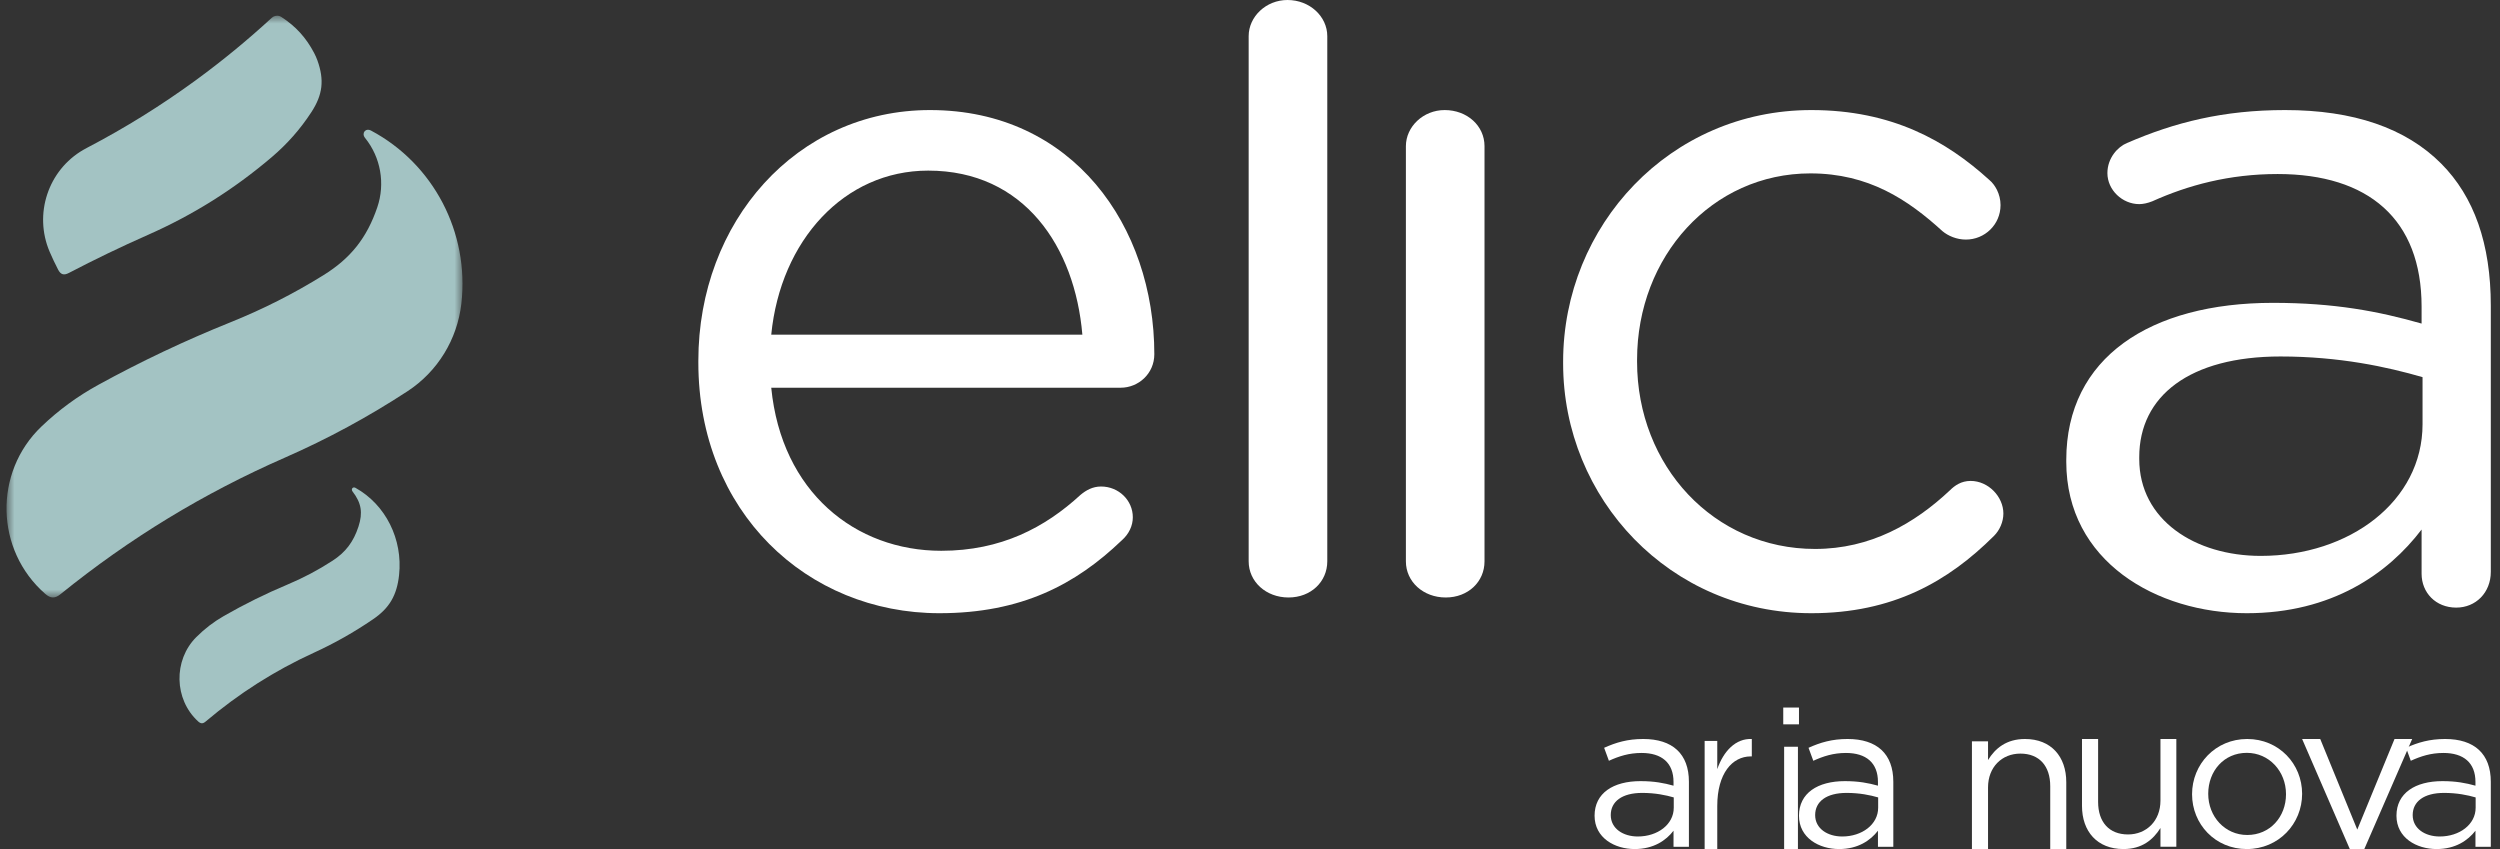<svg xmlns="http://www.w3.org/2000/svg" xmlns:xlink="http://www.w3.org/1999/xlink" width="159px" height="54px" viewBox="0 0 159 54"><rect x="0" y="0" width="159" height="54" fill="#333333" stroke="none"/><title>elica-aria-nuova</title><defs><polygon id="path-1" points="0 0 29 0 29 37 0 37"></polygon></defs><g id="Welcome" stroke="none" stroke-width="1" fill="none" fill-rule="evenodd"><g id="HI-partners" transform="translate(-654, -1385)"><g id="elica-aria-nuova" transform="translate(654, 1385)"><path d="M68.838,21.283 C68.363,15.71 65.154,10.851 59.032,10.851 C53.685,10.851 49.644,15.296 49.051,21.283 L68.838,21.283 Z M59.746,39 C51.309,39 44.415,32.542 44.415,23.06 L44.415,22.941 C44.415,14.11 50.655,7 59.153,7 C68.243,7 73.415,14.407 73.415,22.526 C73.415,23.769 72.402,24.659 71.275,24.659 L49.051,24.659 C49.703,31.297 54.398,35.03 59.864,35.03 C63.67,35.03 66.462,33.55 68.72,31.474 C69.075,31.179 69.492,30.942 70.026,30.942 C71.156,30.942 72.047,31.829 72.047,32.895 C72.047,33.43 71.809,33.962 71.334,34.376 C68.422,37.164 64.975,39 59.746,39 L59.746,39 Z" id="Fill-1" fill="#FFFFFF"></path><path d="M79.415,2.296 C79.415,1.06 80.52,0 81.883,0 C83.311,0 84.415,1.06 84.415,2.296 L84.415,35.7 C84.415,36.997 83.377,38 81.949,38 C80.52,38 79.415,36.997 79.415,35.7 L79.415,2.296" id="Fill-2" fill="#FFFFFF"></path><path d="M89.415,9.294 C89.415,8.058 90.518,7 91.88,7 C93.312,7 94.415,8 94.415,9.294 L94.415,35.704 C94.415,36.999 93.376,38 91.948,38 C90.518,38 89.415,36.999 89.415,35.704 L89.415,9.294" id="Fill-3" fill="#FFFFFF"></path><path d="M99.415,23.119 L99.415,23.001 C99.415,14.348 106.205,7 115.202,7 C120.326,7 123.782,8.956 126.521,11.445 C126.879,11.741 127.234,12.332 127.234,13.044 C127.234,14.288 126.225,15.237 125.032,15.237 C124.438,15.237 123.9,15.001 123.542,14.703 C121.337,12.691 118.836,11.028 115.141,11.028 C108.888,11.028 104.118,16.303 104.118,22.881 L104.118,23.001 C104.118,29.639 109.006,34.913 115.44,34.913 C118.956,34.913 121.756,33.309 124.02,31.179 C124.318,30.884 124.732,30.587 125.331,30.587 C126.463,30.587 127.415,31.593 127.415,32.66 C127.415,33.193 127.177,33.726 126.819,34.082 C123.9,36.987 120.384,39 115.202,39 C106.205,39 99.415,31.711 99.415,23.119" id="Fill-4" fill="#FFFFFF"></path><path d="M154.074,26.978 L154.074,23.987 C151.813,23.331 148.781,22.672 145.036,22.672 C139.264,22.672 136.056,25.183 136.056,29.073 L136.056,29.192 C136.056,33.08 139.622,35.355 143.784,35.355 C149.435,35.355 154.074,31.884 154.074,26.978 M131.415,29.37 L131.415,29.251 C131.415,22.73 136.769,19.261 144.558,19.261 C148.485,19.261 151.279,19.801 154.013,20.579 L154.013,19.501 C154.013,13.938 150.626,11.068 144.857,11.068 C141.763,11.068 139.146,11.786 136.887,12.802 C136.59,12.922 136.29,12.982 136.056,12.982 C134.983,12.982 134.031,12.086 134.031,11.009 C134.031,10.051 134.688,9.334 135.28,9.095 C138.312,7.778 141.406,7 145.331,7 C149.673,7 153.005,8.138 155.265,10.41 C157.346,12.505 158.415,15.494 158.415,19.442 L158.415,36.371 C158.415,37.687 157.464,38.644 156.215,38.644 C154.907,38.644 154.013,37.687 154.013,36.49 L154.013,33.679 C151.873,36.49 148.304,39 142.894,39 C137.183,39 131.415,35.713 131.415,29.37" id="Fill-5" fill="#FFFFFF"></path><g id="Group-9" transform="translate(0.415, 1)"><mask id="mask-2" fill="white"><use xlink:href="#path-1"></use></mask><g id="Clip-7"></g><path d="M3.96,16.362 C3.643,16.528 3.443,16.464 3.278,16.144 C3.086,15.772 2.906,15.395 2.741,15.009 C1.721,12.615 2.642,9.827 4.882,8.532 C4.968,8.483 5.054,8.435 5.142,8.389 C7.547,7.132 9.828,5.714 12.024,4.112 C13.715,2.877 15.325,1.555 16.868,0.134 C16.934,0.074 17.003,0.036 17.089,0.015 C17.13,0.005 17.168,0 17.209,0 C17.312,0 17.397,0.026 17.483,0.082 C18.403,0.68 19.056,1.4 19.567,2.376 C19.646,2.527 19.715,2.682 19.773,2.843 C20.221,4.091 20.111,5.026 19.388,6.134 C18.678,7.221 17.854,8.154 16.869,8.993 C14.45,11.05 11.871,12.668 8.975,13.947 C7.276,14.698 5.608,15.502 3.961,16.362 L3.96,16.362" id="Fill-6" fill="#A3C3C3" mask="url(#mask-2)"></path><path d="M23.183,7.305 C27.159,9.423 29.441,13.792 28.929,18.305 C28.67,20.588 27.414,22.634 25.504,23.882 C23.009,25.513 20.423,26.913 17.697,28.108 C12.517,30.38 7.845,33.223 3.435,36.788 C3.08,37.076 2.808,37.071 2.464,36.771 C-0.723,33.995 -0.835,29.047 2.222,26.126 C3.324,25.073 4.512,24.203 5.844,23.473 C8.568,21.978 11.354,20.66 14.232,19.502 C16.3,18.671 18.26,17.68 20.154,16.503 C21.888,15.428 22.918,14.129 23.58,12.187 C24.094,10.678 23.801,9.009 22.803,7.772 C22.557,7.466 22.837,7.121 23.183,7.305" id="Fill-8" fill="#A3C3C3" mask="url(#mask-2)"></path></g><path d="M22.607,31.026 C24.527,32.095 25.628,34.297 25.381,36.574 C25.24,37.868 24.765,38.676 23.727,39.384 C22.522,40.207 21.275,40.913 19.959,41.515 C17.458,42.661 15.203,44.096 13.073,45.894 C12.901,46.038 12.772,46.036 12.603,45.884 C11.067,44.484 11.013,41.988 12.488,40.516 C13.019,39.986 13.592,39.547 14.237,39.177 C15.55,38.425 16.896,37.76 18.285,37.177 C19.284,36.758 20.231,36.258 21.146,35.664 C21.982,35.122 22.479,34.468 22.8,33.488 C23.087,32.607 22.982,31.983 22.424,31.261 C22.305,31.108 22.441,30.933 22.607,31.026" id="Fill-10" fill="#A3C3C3"></path><path d="M102.444,51.84 C102.444,52.703 103.238,53.201 104.164,53.201 C105.419,53.201 106.451,52.442 106.451,51.37 L106.451,50.716 C105.948,50.57 105.274,50.429 104.443,50.429 C103.159,50.429 102.444,50.977 102.444,51.84 M102.326,48.386 L102.023,47.56 C102.776,47.221 103.514,47 104.507,47 C106.373,47 107.415,47.942 107.415,49.72 L107.415,53.855 L106.436,53.855 L106.436,52.834 C105.962,53.45 105.171,54 103.966,54 C102.697,54 101.415,53.292 101.415,51.88 C101.415,50.44 102.603,49.68 104.335,49.68 C105.208,49.68 105.83,49.8 106.436,49.969 L106.436,49.732 C106.436,48.514 105.684,47.888 104.404,47.888 C103.597,47.888 102.96,48.097 102.326,48.386" id="Fill-11" fill="#FFFFFF"></path><path d="M109.218,54 L108.415,54 L108.415,47.123 L109.218,47.123 L109.218,48.917 C109.613,47.773 110.394,46.95 111.415,47.002 L111.415,48.107 L111.351,48.107 C110.175,48.107 109.218,49.184 109.218,51.261 L109.218,54" id="Fill-12" fill="#FFFFFF"></path><path d="M113.471,54 L114.348,54 L114.348,47.493 L113.471,47.493 L113.471,54 Z M113.415,46.068 L114.415,46.068 L114.415,45 L113.415,45 L113.415,46.068 Z" id="Fill-13" fill="#FFFFFF"></path><path d="M115.444,51.84 C115.444,52.703 116.237,53.201 117.164,53.201 C118.419,53.201 119.451,52.442 119.451,51.37 L119.451,50.716 C118.948,50.57 118.273,50.429 117.443,50.429 C116.159,50.429 115.444,50.977 115.444,51.84 M115.326,48.386 L115.022,47.56 C115.775,47.221 116.516,47 117.507,47 C119.373,47 120.415,47.942 120.415,49.72 L120.415,53.855 L119.438,53.855 L119.438,52.834 C118.962,53.45 118.171,54 116.966,54 C115.697,54 114.415,53.292 114.415,51.88 C114.415,50.44 115.604,49.68 117.335,49.68 C118.208,49.68 118.83,49.8 119.438,49.969 L119.438,49.732 C119.438,48.514 118.684,47.888 117.401,47.888 C116.596,47.888 115.961,48.097 115.326,48.386" id="Fill-14" fill="#FFFFFF"></path><path d="M126.439,54 L125.415,54 L125.415,47.147 L126.439,47.147 L126.439,48.34 C126.89,47.597 127.608,47 128.789,47 C130.448,47 131.415,48.114 131.415,49.746 L131.415,54 L130.395,54 L130.395,49.997 C130.395,48.724 129.707,47.929 128.497,47.929 C127.318,47.929 126.439,48.791 126.439,50.078 L126.439,54" id="Fill-15" fill="#FFFFFF"></path><path d="M137.405,47 L138.415,47 L138.415,53.853 L137.405,53.853 L137.405,52.661 C136.94,53.403 136.235,54 135.051,54 C133.387,54 132.415,52.886 132.415,51.255 L132.415,47 L133.44,47 L133.44,51.002 C133.44,52.276 134.133,53.071 135.343,53.071 C136.513,53.071 137.405,52.209 137.405,50.923 L137.405,47" id="Fill-16" fill="#FFFFFF"></path><path d="M142.896,47.881 C141.442,47.881 140.443,49.037 140.443,50.487 C140.443,51.939 141.509,53.105 142.924,53.105 C144.377,53.105 145.39,51.95 145.39,50.512 C145.39,49.049 144.312,47.881 142.896,47.881 M142.896,54 C140.885,54 139.415,52.416 139.415,50.512 C139.415,48.609 140.897,47 142.924,47 C144.935,47 146.415,48.581 146.415,50.487 C146.415,52.393 144.923,54 142.896,54" id="Fill-17" fill="#FFFFFF"></path><polyline id="Fill-18" fill="#FFFFFF" points="152.292 47 153.415 47 150.37 54 149.448 54 146.415 47 147.567 47 149.923 52.763 152.292 47"></polyline><path d="M153.447,51.84 C153.447,52.703 154.239,53.201 155.165,53.201 C156.421,53.201 157.451,52.442 157.451,51.37 L157.451,50.716 C156.95,50.57 156.275,50.429 155.442,50.429 C154.161,50.429 153.447,50.977 153.447,51.84 M153.327,48.386 L153.025,47.56 C153.779,47.221 154.518,47 155.508,47 C157.371,47 158.415,47.942 158.415,49.72 L158.415,53.855 L157.439,53.855 L157.439,52.834 C156.962,53.45 156.17,54 154.968,54 C153.698,54 152.415,53.292 152.415,51.88 C152.415,50.44 153.607,49.68 155.338,49.68 C156.209,49.68 156.829,49.8 157.439,49.969 L157.439,49.732 C157.439,48.514 156.686,47.888 155.402,47.888 C154.597,47.888 153.962,48.097 153.327,48.386" id="Fill-19" fill="#FFFFFF"></path></g></g></g></svg>